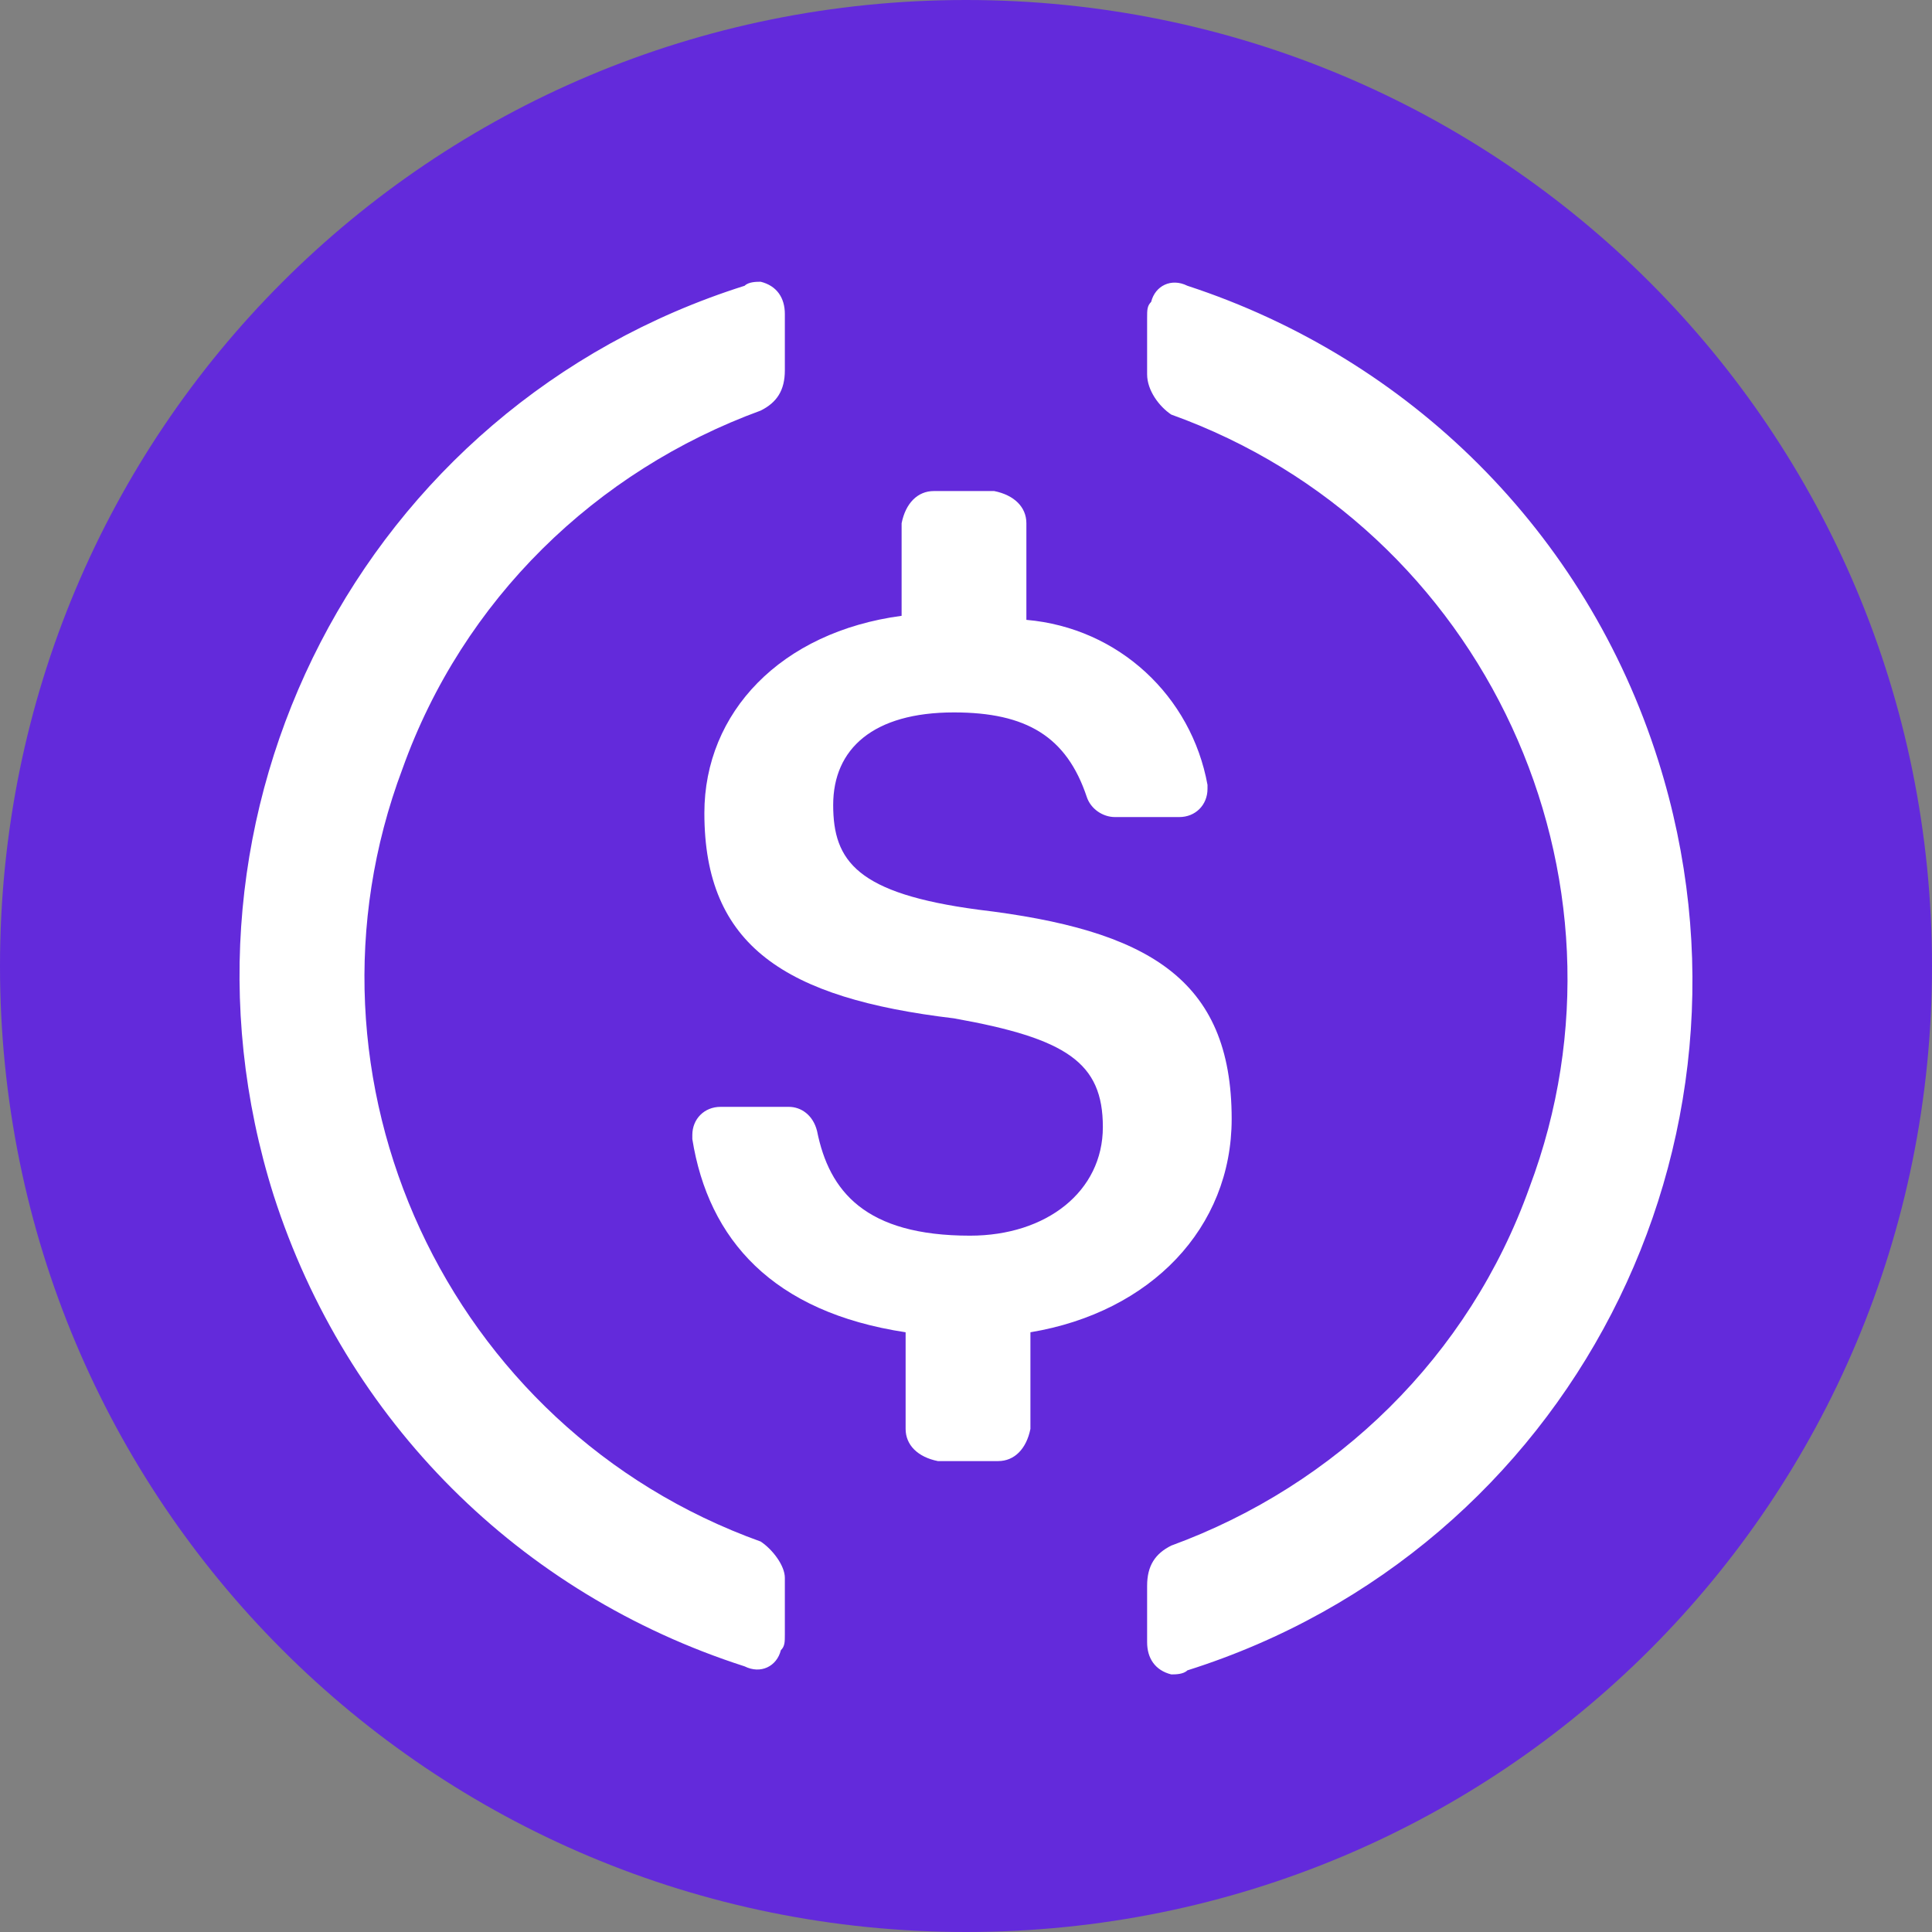 <svg width="55" height="55" viewBox="0 0 55 55" fill="none" xmlns="http://www.w3.org/2000/svg">
<rect x="0" y="0" width="55" height="55" fill="#808080" stroke="none"/>
<g clip-path="url(#clip0_2051_9158)">
<path d="M27.5 55C42.74 55 55 42.74 55 27.5C55 12.26 42.74 0 27.5 0C12.26 0 0 12.26 0 27.5C0 42.74 12.26 55 27.5 55Z" fill="#632ADB"/>
<path d="M35.063 31.854C35.063 27.844 32.656 26.469 27.844 25.896C24.406 25.437 23.719 24.521 23.719 22.916C23.719 21.312 24.865 20.281 27.156 20.281C29.219 20.281 30.365 20.969 30.938 22.687C31.052 23.031 31.396 23.26 31.74 23.26H33.573C34.031 23.26 34.375 22.916 34.375 22.458V22.344C33.917 19.823 31.854 17.875 29.219 17.646V14.896C29.219 14.437 28.875 14.094 28.302 13.979H26.584C26.125 13.979 25.781 14.323 25.667 14.896V17.531C22.229 17.99 20.052 20.281 20.052 23.146C20.052 26.927 22.344 28.416 27.156 28.99C30.365 29.562 31.396 30.25 31.396 32.083C31.396 33.917 29.792 35.177 27.615 35.177C24.635 35.177 23.604 33.916 23.26 32.198C23.146 31.74 22.802 31.51 22.459 31.51H20.51C20.052 31.51 19.709 31.854 19.709 32.312V32.427C20.167 35.291 22 37.354 25.781 37.927V40.677C25.781 41.135 26.125 41.479 26.698 41.594H28.417C28.875 41.594 29.219 41.25 29.334 40.677V37.927C32.771 37.354 35.063 34.948 35.063 31.854Z" fill="white"/>
<path fill-rule="evenodd" clip-rule="evenodd" d="M11.458 21.885C8.135 30.709 12.719 40.677 21.656 43.885C22 44.115 22.343 44.573 22.343 44.917V46.521C22.343 46.75 22.343 46.865 22.229 46.979C22.114 47.438 21.656 47.667 21.198 47.438C14.781 45.375 9.854 40.448 7.791 34.031C4.354 23.146 10.312 11.573 21.198 8.135C21.312 8.021 21.541 8.021 21.656 8.021C22.114 8.135 22.343 8.479 22.343 8.938V10.542C22.343 11.115 22.114 11.459 21.656 11.688C16.958 13.406 13.177 17.073 11.458 21.885ZM32.771 8.594C32.885 8.135 33.343 7.906 33.802 8.135C40.104 10.198 45.146 15.125 47.208 21.656C50.646 32.542 44.687 44.115 33.802 47.552C33.687 47.667 33.458 47.667 33.343 47.667C32.885 47.552 32.656 47.208 32.656 46.75V45.146C32.656 44.573 32.885 44.229 33.343 44C38.041 42.281 41.823 38.615 43.541 33.802C46.864 24.979 42.281 15.01 33.343 11.802C33 11.573 32.656 11.115 32.656 10.656V9.052C32.656 8.823 32.656 8.709 32.771 8.594Z" fill="white"/>
</g>
<defs>
<clipPath id="clip0_2051_9158">
<rect width="55" height="55" fill="white"/>
</clipPath>
</defs>
</svg>
